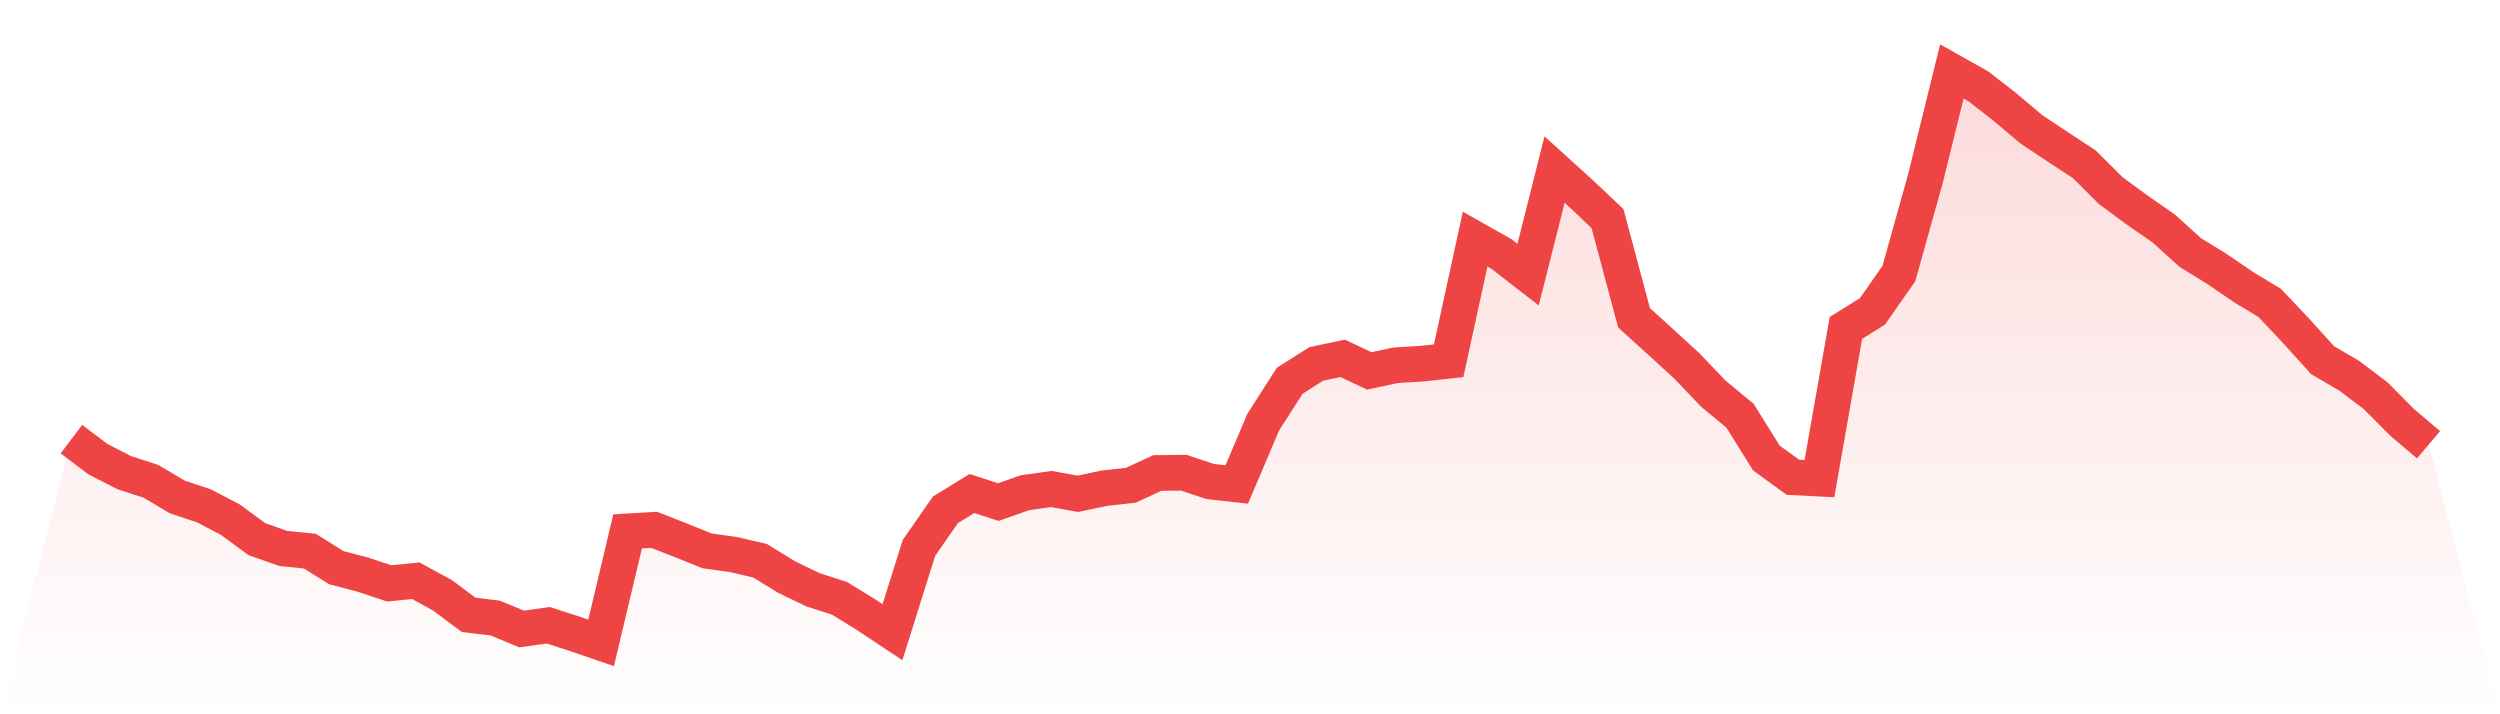 <svg viewBox="0 0 140 40" xmlns="http://www.w3.org/2000/svg">
<defs>
<linearGradient id="gradient" x1="0" x2="0" y1="0" y2="1">
<stop offset="0%" stop-color="#ef4444" stop-opacity="0.2"/>
<stop offset="100%" stop-color="#ef4444" stop-opacity="0"/>
</linearGradient>
</defs>
<path d="M4,24.592 L4,24.592 L5.483,25.712 L6.966,26.473 L8.449,26.951 L9.933,27.832 L11.416,28.325 L12.899,29.101 L14.382,30.191 L15.865,30.714 L17.348,30.863 L18.831,31.789 L20.315,32.177 L21.798,32.67 L23.281,32.521 L24.764,33.327 L26.247,34.432 L27.73,34.611 L29.213,35.224 L30.697,35.014 L32.18,35.492 L33.663,36 L35.146,29.758 L36.629,29.669 L38.112,30.251 L39.596,30.848 L41.079,31.057 L42.562,31.401 L44.045,32.312 L45.528,33.028 L47.011,33.506 L48.494,34.417 L49.978,35.403 L51.461,30.684 L52.944,28.549 L54.427,27.638 L55.91,28.116 L57.393,27.593 L58.876,27.384 L60.36,27.653 L61.843,27.339 L63.326,27.175 L64.809,26.488 L66.292,26.473 L67.775,26.966 L69.258,27.13 L70.742,23.636 L72.225,21.322 L73.708,20.381 L75.191,20.067 L76.674,20.769 L78.157,20.455 L79.64,20.366 L81.124,20.202 L82.607,13.392 L84.09,14.229 L85.573,15.378 L87.056,9.495 L88.539,10.839 L90.022,12.243 L91.506,17.797 L92.989,19.141 L94.472,20.5 L95.955,22.053 L97.438,23.278 L98.921,25.652 L100.404,26.727 L101.888,26.802 L103.371,18.365 L104.854,17.439 L106.337,15.319 L107.82,10.018 L109.303,4 L110.787,4.836 L112.27,5.986 L113.753,7.24 L115.236,8.226 L116.719,9.196 L118.202,10.675 L119.685,11.765 L121.169,12.795 L122.652,14.139 L124.135,15.05 L125.618,16.065 L127.101,16.961 L128.584,18.529 L130.067,20.172 L131.551,21.038 L133.034,22.158 L134.517,23.651 L136,24.905 L140,40 L0,40 z" fill="url(#gradient)"/>
<path d="M4,24.592 L4,24.592 L5.483,25.712 L6.966,26.473 L8.449,26.951 L9.933,27.832 L11.416,28.325 L12.899,29.101 L14.382,30.191 L15.865,30.714 L17.348,30.863 L18.831,31.789 L20.315,32.177 L21.798,32.67 L23.281,32.521 L24.764,33.327 L26.247,34.432 L27.73,34.611 L29.213,35.224 L30.697,35.014 L32.18,35.492 L33.663,36 L35.146,29.758 L36.629,29.669 L38.112,30.251 L39.596,30.848 L41.079,31.057 L42.562,31.401 L44.045,32.312 L45.528,33.028 L47.011,33.506 L48.494,34.417 L49.978,35.403 L51.461,30.684 L52.944,28.549 L54.427,27.638 L55.91,28.116 L57.393,27.593 L58.876,27.384 L60.36,27.653 L61.843,27.339 L63.326,27.175 L64.809,26.488 L66.292,26.473 L67.775,26.966 L69.258,27.13 L70.742,23.636 L72.225,21.322 L73.708,20.381 L75.191,20.067 L76.674,20.769 L78.157,20.455 L79.64,20.366 L81.124,20.202 L82.607,13.392 L84.09,14.229 L85.573,15.378 L87.056,9.495 L88.539,10.839 L90.022,12.243 L91.506,17.797 L92.989,19.141 L94.472,20.5 L95.955,22.053 L97.438,23.278 L98.921,25.652 L100.404,26.727 L101.888,26.802 L103.371,18.365 L104.854,17.439 L106.337,15.319 L107.82,10.018 L109.303,4 L110.787,4.836 L112.27,5.986 L113.753,7.24 L115.236,8.226 L116.719,9.196 L118.202,10.675 L119.685,11.765 L121.169,12.795 L122.652,14.139 L124.135,15.05 L125.618,16.065 L127.101,16.961 L128.584,18.529 L130.067,20.172 L131.551,21.038 L133.034,22.158 L134.517,23.651 L136,24.905" fill="none" stroke="#ef4444" stroke-width="2"/>
</svg>